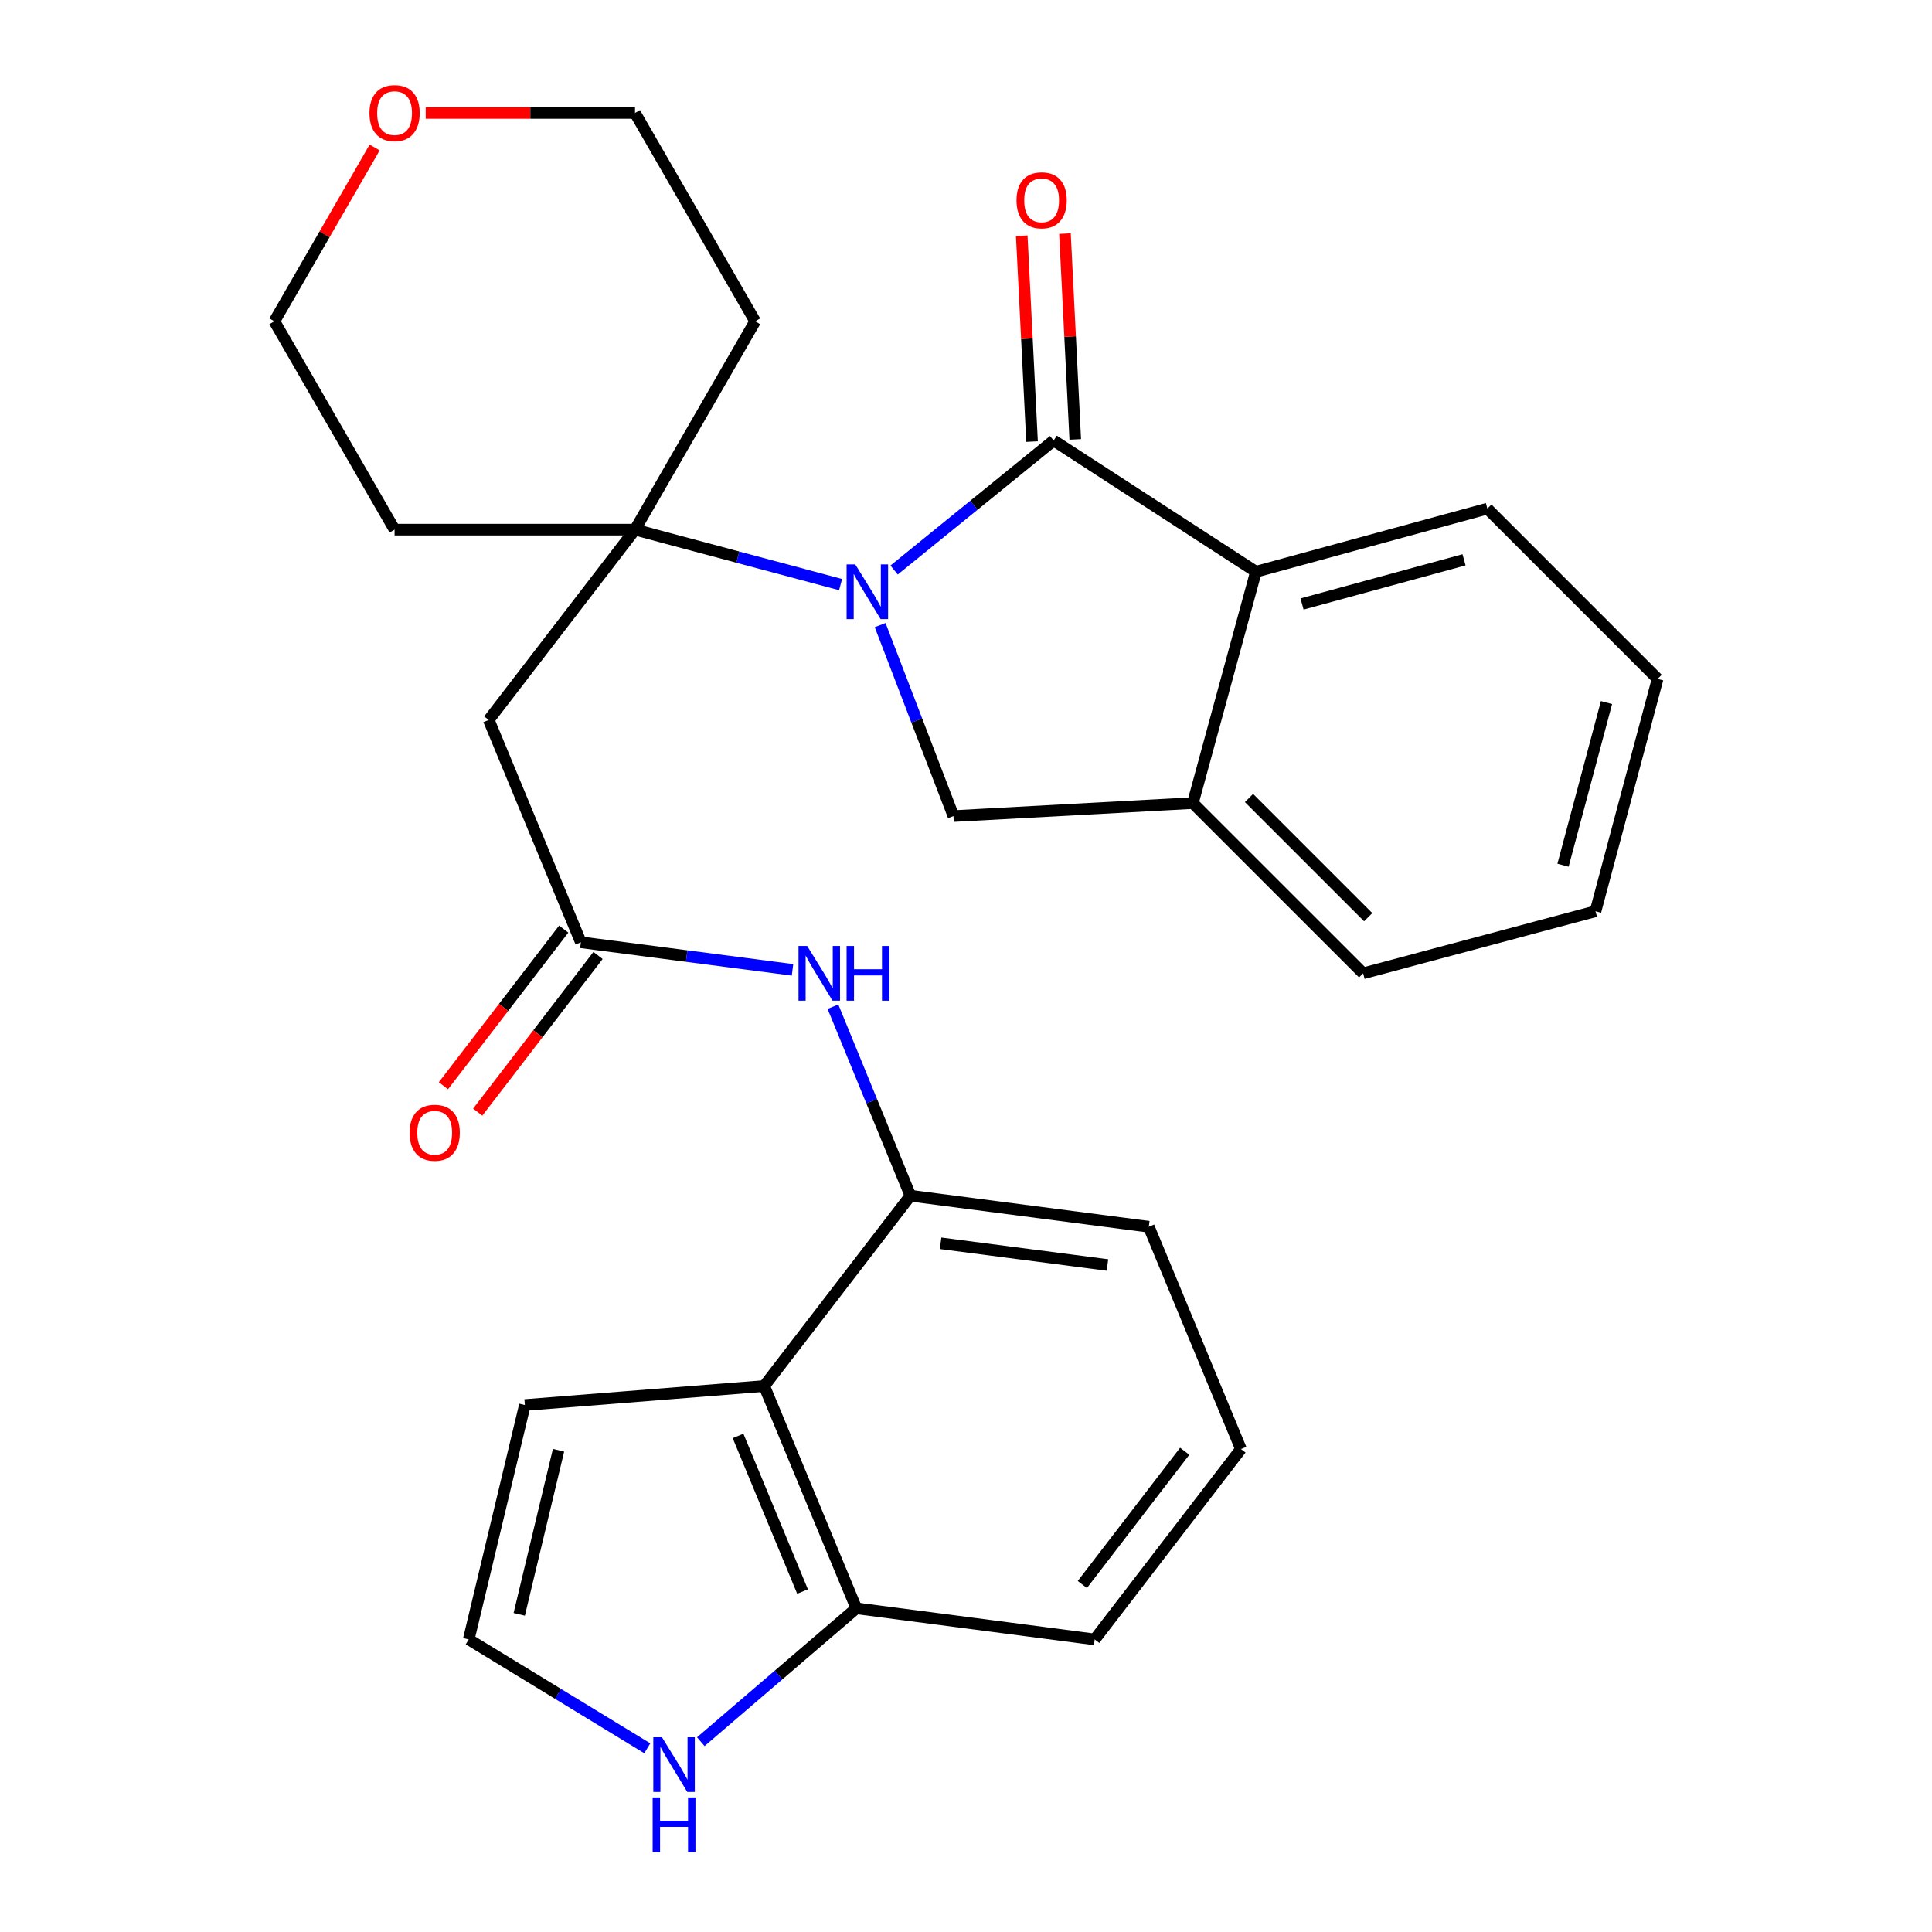 <?xml version='1.0' encoding='iso-8859-1'?>
<svg version='1.1' baseProfile='full'
              xmlns='http://www.w3.org/2000/svg'
                      xmlns:rdkit='http://www.rdkit.org/xml'
                      xmlns:xlink='http://www.w3.org/1999/xlink'
                  xml:space='preserve'
width='1000px' height='1000px' viewBox='0 0 1000 1000'>
<!-- END OF HEADER -->
<rect style='opacity:1.0;fill:#FFFFFF;stroke:none' width='1000' height='1000' x='0' y='0'> </rect>
<path class='bond-0' d='M 462.781,295.046 L 504.073,261.528' style='fill:none;fill-rule:evenodd;stroke:#0000FF;stroke-width:6px;stroke-linecap:butt;stroke-linejoin:miter;stroke-opacity:1' />
<path class='bond-0' d='M 504.073,261.528 L 545.365,228.01' style='fill:none;fill-rule:evenodd;stroke:#000000;stroke-width:6px;stroke-linecap:butt;stroke-linejoin:miter;stroke-opacity:1' />
<path class='bond-1' d='M 435.085,302.582 L 381.883,288.358' style='fill:none;fill-rule:evenodd;stroke:#0000FF;stroke-width:6px;stroke-linecap:butt;stroke-linejoin:miter;stroke-opacity:1' />
<path class='bond-1' d='M 381.883,288.358 L 328.681,274.134' style='fill:none;fill-rule:evenodd;stroke:#000000;stroke-width:6px;stroke-linecap:butt;stroke-linejoin:miter;stroke-opacity:1' />
<path class='bond-2' d='M 455.565,323.555 L 474.535,372.982' style='fill:none;fill-rule:evenodd;stroke:#0000FF;stroke-width:6px;stroke-linecap:butt;stroke-linejoin:miter;stroke-opacity:1' />
<path class='bond-2' d='M 474.535,372.982 L 493.505,422.41' style='fill:none;fill-rule:evenodd;stroke:#000000;stroke-width:6px;stroke-linecap:butt;stroke-linejoin:miter;stroke-opacity:1' />
<path class='bond-3' d='M 545.365,228.01 L 650.068,295.92' style='fill:none;fill-rule:evenodd;stroke:#000000;stroke-width:6px;stroke-linecap:butt;stroke-linejoin:miter;stroke-opacity:1' />
<path class='bond-13' d='M 556.549,227.451 L 553.885,174.182' style='fill:none;fill-rule:evenodd;stroke:#000000;stroke-width:6px;stroke-linecap:butt;stroke-linejoin:miter;stroke-opacity:1' />
<path class='bond-13' d='M 553.885,174.182 L 551.222,120.914' style='fill:none;fill-rule:evenodd;stroke:#FF0000;stroke-width:6px;stroke-linecap:butt;stroke-linejoin:miter;stroke-opacity:1' />
<path class='bond-13' d='M 534.181,228.569 L 531.517,175.301' style='fill:none;fill-rule:evenodd;stroke:#000000;stroke-width:6px;stroke-linecap:butt;stroke-linejoin:miter;stroke-opacity:1' />
<path class='bond-13' d='M 531.517,175.301 L 528.853,122.032' style='fill:none;fill-rule:evenodd;stroke:#FF0000;stroke-width:6px;stroke-linecap:butt;stroke-linejoin:miter;stroke-opacity:1' />
<path class='bond-4' d='M 328.681,274.134 L 252.969,372.64' style='fill:none;fill-rule:evenodd;stroke:#000000;stroke-width:6px;stroke-linecap:butt;stroke-linejoin:miter;stroke-opacity:1' />
<path class='bond-17' d='M 328.681,274.134 L 204.232,274.134' style='fill:none;fill-rule:evenodd;stroke:#000000;stroke-width:6px;stroke-linecap:butt;stroke-linejoin:miter;stroke-opacity:1' />
<path class='bond-18' d='M 328.681,274.134 L 390.868,166.308' style='fill:none;fill-rule:evenodd;stroke:#000000;stroke-width:6px;stroke-linecap:butt;stroke-linejoin:miter;stroke-opacity:1' />
<path class='bond-7' d='M 493.505,422.41 L 617.419,415.678' style='fill:none;fill-rule:evenodd;stroke:#000000;stroke-width:6px;stroke-linecap:butt;stroke-linejoin:miter;stroke-opacity:1' />
<path class='bond-20' d='M 650.068,295.92 L 769.85,263.247' style='fill:none;fill-rule:evenodd;stroke:#000000;stroke-width:6px;stroke-linecap:butt;stroke-linejoin:miter;stroke-opacity:1' />
<path class='bond-20' d='M 673.929,312.626 L 757.777,289.755' style='fill:none;fill-rule:evenodd;stroke:#000000;stroke-width:6px;stroke-linecap:butt;stroke-linejoin:miter;stroke-opacity:1' />
<path class='bond-28' d='M 650.068,295.92 L 617.419,415.678' style='fill:none;fill-rule:evenodd;stroke:#000000;stroke-width:6px;stroke-linecap:butt;stroke-linejoin:miter;stroke-opacity:1' />
<path class='bond-6' d='M 252.969,372.64 L 300.661,487.732' style='fill:none;fill-rule:evenodd;stroke:#000000;stroke-width:6px;stroke-linecap:butt;stroke-linejoin:miter;stroke-opacity:1' />
<path class='bond-5' d='M 395.546,717.394 L 471.233,618.9' style='fill:none;fill-rule:evenodd;stroke:#000000;stroke-width:6px;stroke-linecap:butt;stroke-linejoin:miter;stroke-opacity:1' />
<path class='bond-11' d='M 395.546,717.394 L 443.238,832.461' style='fill:none;fill-rule:evenodd;stroke:#000000;stroke-width:6px;stroke-linecap:butt;stroke-linejoin:miter;stroke-opacity:1' />
<path class='bond-11' d='M 382.01,743.229 L 415.395,823.776' style='fill:none;fill-rule:evenodd;stroke:#000000;stroke-width:6px;stroke-linecap:butt;stroke-linejoin:miter;stroke-opacity:1' />
<path class='bond-14' d='M 395.546,717.394 L 271.67,727.235' style='fill:none;fill-rule:evenodd;stroke:#000000;stroke-width:6px;stroke-linecap:butt;stroke-linejoin:miter;stroke-opacity:1' />
<path class='bond-9' d='M 300.661,487.732 L 355.431,494.862' style='fill:none;fill-rule:evenodd;stroke:#000000;stroke-width:6px;stroke-linecap:butt;stroke-linejoin:miter;stroke-opacity:1' />
<path class='bond-9' d='M 355.431,494.862 L 410.201,501.992' style='fill:none;fill-rule:evenodd;stroke:#0000FF;stroke-width:6px;stroke-linecap:butt;stroke-linejoin:miter;stroke-opacity:1' />
<path class='bond-15' d='M 291.78,480.91 L 260.642,521.445' style='fill:none;fill-rule:evenodd;stroke:#000000;stroke-width:6px;stroke-linecap:butt;stroke-linejoin:miter;stroke-opacity:1' />
<path class='bond-15' d='M 260.642,521.445 L 229.504,561.979' style='fill:none;fill-rule:evenodd;stroke:#FF0000;stroke-width:6px;stroke-linecap:butt;stroke-linejoin:miter;stroke-opacity:1' />
<path class='bond-15' d='M 309.541,494.554 L 278.403,535.088' style='fill:none;fill-rule:evenodd;stroke:#000000;stroke-width:6px;stroke-linecap:butt;stroke-linejoin:miter;stroke-opacity:1' />
<path class='bond-15' d='M 278.403,535.088 L 247.265,575.623' style='fill:none;fill-rule:evenodd;stroke:#FF0000;stroke-width:6px;stroke-linecap:butt;stroke-linejoin:miter;stroke-opacity:1' />
<path class='bond-21' d='M 617.419,415.678 L 705.561,503.795' style='fill:none;fill-rule:evenodd;stroke:#000000;stroke-width:6px;stroke-linecap:butt;stroke-linejoin:miter;stroke-opacity:1' />
<path class='bond-21' d='M 646.474,413.057 L 708.174,474.739' style='fill:none;fill-rule:evenodd;stroke:#000000;stroke-width:6px;stroke-linecap:butt;stroke-linejoin:miter;stroke-opacity:1' />
<path class='bond-8' d='M 471.233,618.9 L 451.182,569.982' style='fill:none;fill-rule:evenodd;stroke:#000000;stroke-width:6px;stroke-linecap:butt;stroke-linejoin:miter;stroke-opacity:1' />
<path class='bond-8' d='M 451.182,569.982 L 431.131,521.065' style='fill:none;fill-rule:evenodd;stroke:#0000FF;stroke-width:6px;stroke-linecap:butt;stroke-linejoin:miter;stroke-opacity:1' />
<path class='bond-19' d='M 471.233,618.9 L 594.612,634.963' style='fill:none;fill-rule:evenodd;stroke:#000000;stroke-width:6px;stroke-linecap:butt;stroke-linejoin:miter;stroke-opacity:1' />
<path class='bond-19' d='M 486.849,643.518 L 573.214,654.762' style='fill:none;fill-rule:evenodd;stroke:#000000;stroke-width:6px;stroke-linecap:butt;stroke-linejoin:miter;stroke-opacity:1' />
<path class='bond-10' d='M 362.734,901.488 L 402.986,866.974' style='fill:none;fill-rule:evenodd;stroke:#0000FF;stroke-width:6px;stroke-linecap:butt;stroke-linejoin:miter;stroke-opacity:1' />
<path class='bond-10' d='M 402.986,866.974 L 443.238,832.461' style='fill:none;fill-rule:evenodd;stroke:#000000;stroke-width:6px;stroke-linecap:butt;stroke-linejoin:miter;stroke-opacity:1' />
<path class='bond-32' d='M 335.036,904.915 L 288.826,876.738' style='fill:none;fill-rule:evenodd;stroke:#0000FF;stroke-width:6px;stroke-linecap:butt;stroke-linejoin:miter;stroke-opacity:1' />
<path class='bond-32' d='M 288.826,876.738 L 242.617,848.561' style='fill:none;fill-rule:evenodd;stroke:#000000;stroke-width:6px;stroke-linecap:butt;stroke-linejoin:miter;stroke-opacity:1' />
<path class='bond-31' d='M 443.238,832.461 L 566.616,848.561' style='fill:none;fill-rule:evenodd;stroke:#000000;stroke-width:6px;stroke-linecap:butt;stroke-linejoin:miter;stroke-opacity:1' />
<path class='bond-12' d='M 242.617,848.561 L 271.67,727.235' style='fill:none;fill-rule:evenodd;stroke:#000000;stroke-width:6px;stroke-linecap:butt;stroke-linejoin:miter;stroke-opacity:1' />
<path class='bond-12' d='M 268.755,835.578 L 289.093,750.65' style='fill:none;fill-rule:evenodd;stroke:#000000;stroke-width:6px;stroke-linecap:butt;stroke-linejoin:miter;stroke-opacity:1' />
<path class='bond-16' d='M 220.343,58.47 L 274.512,58.47' style='fill:none;fill-rule:evenodd;stroke:#FF0000;stroke-width:6px;stroke-linecap:butt;stroke-linejoin:miter;stroke-opacity:1' />
<path class='bond-16' d='M 274.512,58.47 L 328.681,58.47' style='fill:none;fill-rule:evenodd;stroke:#000000;stroke-width:6px;stroke-linecap:butt;stroke-linejoin:miter;stroke-opacity:1' />
<path class='bond-29' d='M 193.922,76.343 L 167.971,121.325' style='fill:none;fill-rule:evenodd;stroke:#FF0000;stroke-width:6px;stroke-linecap:butt;stroke-linejoin:miter;stroke-opacity:1' />
<path class='bond-29' d='M 167.971,121.325 L 142.02,166.308' style='fill:none;fill-rule:evenodd;stroke:#000000;stroke-width:6px;stroke-linecap:butt;stroke-linejoin:miter;stroke-opacity:1' />
<path class='bond-22' d='M 204.232,274.134 L 142.02,166.308' style='fill:none;fill-rule:evenodd;stroke:#000000;stroke-width:6px;stroke-linecap:butt;stroke-linejoin:miter;stroke-opacity:1' />
<path class='bond-23' d='M 390.868,166.308 L 328.681,58.47' style='fill:none;fill-rule:evenodd;stroke:#000000;stroke-width:6px;stroke-linecap:butt;stroke-linejoin:miter;stroke-opacity:1' />
<path class='bond-24' d='M 594.612,634.963 L 642.316,750.03' style='fill:none;fill-rule:evenodd;stroke:#000000;stroke-width:6px;stroke-linecap:butt;stroke-linejoin:miter;stroke-opacity:1' />
<path class='bond-26' d='M 769.85,263.247 L 857.98,351.389' style='fill:none;fill-rule:evenodd;stroke:#000000;stroke-width:6px;stroke-linecap:butt;stroke-linejoin:miter;stroke-opacity:1' />
<path class='bond-27' d='M 705.561,503.795 L 825.829,471.669' style='fill:none;fill-rule:evenodd;stroke:#000000;stroke-width:6px;stroke-linecap:butt;stroke-linejoin:miter;stroke-opacity:1' />
<path class='bond-25' d='M 642.316,750.03 L 566.616,848.561' style='fill:none;fill-rule:evenodd;stroke:#000000;stroke-width:6px;stroke-linecap:butt;stroke-linejoin:miter;stroke-opacity:1' />
<path class='bond-25' d='M 613.201,751.165 L 560.211,820.137' style='fill:none;fill-rule:evenodd;stroke:#000000;stroke-width:6px;stroke-linecap:butt;stroke-linejoin:miter;stroke-opacity:1' />
<path class='bond-30' d='M 857.98,351.389 L 825.829,471.669' style='fill:none;fill-rule:evenodd;stroke:#000000;stroke-width:6px;stroke-linecap:butt;stroke-linejoin:miter;stroke-opacity:1' />
<path class='bond-30' d='M 831.52,363.647 L 809.015,447.843' style='fill:none;fill-rule:evenodd;stroke:#000000;stroke-width:6px;stroke-linecap:butt;stroke-linejoin:miter;stroke-opacity:1' />
<path  class='atom-0' d='M 442.676 292.125
L 451.956 307.125
Q 452.876 308.605, 454.356 311.285
Q 455.836 313.965, 455.916 314.125
L 455.916 292.125
L 459.676 292.125
L 459.676 320.445
L 455.796 320.445
L 445.836 304.045
Q 444.676 302.125, 443.436 299.925
Q 442.236 297.725, 441.876 297.045
L 441.876 320.445
L 438.196 320.445
L 438.196 292.125
L 442.676 292.125
' fill='#0000FF'/>
<path  class='atom-10' d='M 417.792 489.635
L 427.072 504.635
Q 427.992 506.115, 429.472 508.795
Q 430.952 511.475, 431.032 511.635
L 431.032 489.635
L 434.792 489.635
L 434.792 517.955
L 430.912 517.955
L 420.952 501.555
Q 419.792 499.635, 418.552 497.435
Q 417.352 495.235, 416.992 494.555
L 416.992 517.955
L 413.312 517.955
L 413.312 489.635
L 417.792 489.635
' fill='#0000FF'/>
<path  class='atom-10' d='M 438.192 489.635
L 442.032 489.635
L 442.032 501.675
L 456.512 501.675
L 456.512 489.635
L 460.352 489.635
L 460.352 517.955
L 456.512 517.955
L 456.512 504.875
L 442.032 504.875
L 442.032 517.955
L 438.192 517.955
L 438.192 489.635
' fill='#0000FF'/>
<path  class='atom-11' d='M 342.627 899.201
L 351.907 914.201
Q 352.827 915.681, 354.307 918.361
Q 355.787 921.041, 355.867 921.201
L 355.867 899.201
L 359.627 899.201
L 359.627 927.521
L 355.747 927.521
L 345.787 911.121
Q 344.627 909.201, 343.387 907.001
Q 342.187 904.801, 341.827 904.121
L 341.827 927.521
L 338.147 927.521
L 338.147 899.201
L 342.627 899.201
' fill='#0000FF'/>
<path  class='atom-11' d='M 337.807 930.353
L 341.647 930.353
L 341.647 942.393
L 356.127 942.393
L 356.127 930.353
L 359.967 930.353
L 359.967 958.673
L 356.127 958.673
L 356.127 945.593
L 341.647 945.593
L 341.647 958.673
L 337.807 958.673
L 337.807 930.353
' fill='#0000FF'/>
<path  class='atom-14' d='M 526.144 103.679
Q 526.144 96.879, 529.504 93.079
Q 532.864 89.279, 539.144 89.279
Q 545.424 89.279, 548.784 93.079
Q 552.144 96.879, 552.144 103.679
Q 552.144 110.559, 548.744 114.479
Q 545.344 118.359, 539.144 118.359
Q 532.904 118.359, 529.504 114.479
Q 526.144 110.599, 526.144 103.679
M 539.144 115.159
Q 543.464 115.159, 545.784 112.279
Q 548.144 109.359, 548.144 103.679
Q 548.144 98.119, 545.784 95.319
Q 543.464 92.479, 539.144 92.479
Q 534.824 92.479, 532.464 95.279
Q 530.144 98.079, 530.144 103.679
Q 530.144 109.399, 532.464 112.279
Q 534.824 115.159, 539.144 115.159
' fill='#FF0000'/>
<path  class='atom-16' d='M 211.999 586.306
Q 211.999 579.506, 215.359 575.706
Q 218.719 571.906, 224.999 571.906
Q 231.279 571.906, 234.639 575.706
Q 237.999 579.506, 237.999 586.306
Q 237.999 593.186, 234.599 597.106
Q 231.199 600.986, 224.999 600.986
Q 218.759 600.986, 215.359 597.106
Q 211.999 593.226, 211.999 586.306
M 224.999 597.786
Q 229.319 597.786, 231.639 594.906
Q 233.999 591.986, 233.999 586.306
Q 233.999 580.746, 231.639 577.946
Q 229.319 575.106, 224.999 575.106
Q 220.679 575.106, 218.319 577.906
Q 215.999 580.706, 215.999 586.306
Q 215.999 592.026, 218.319 594.906
Q 220.679 597.786, 224.999 597.786
' fill='#FF0000'/>
<path  class='atom-17' d='M 191.232 58.55
Q 191.232 51.75, 194.592 47.95
Q 197.952 44.15, 204.232 44.15
Q 210.512 44.15, 213.872 47.95
Q 217.232 51.75, 217.232 58.55
Q 217.232 65.43, 213.832 69.35
Q 210.432 73.23, 204.232 73.23
Q 197.992 73.23, 194.592 69.35
Q 191.232 65.47, 191.232 58.55
M 204.232 70.03
Q 208.552 70.03, 210.872 67.15
Q 213.232 64.23, 213.232 58.55
Q 213.232 52.99, 210.872 50.19
Q 208.552 47.35, 204.232 47.35
Q 199.912 47.35, 197.552 50.15
Q 195.232 52.95, 195.232 58.55
Q 195.232 64.27, 197.552 67.15
Q 199.912 70.03, 204.232 70.03
' fill='#FF0000'/>
</svg>
